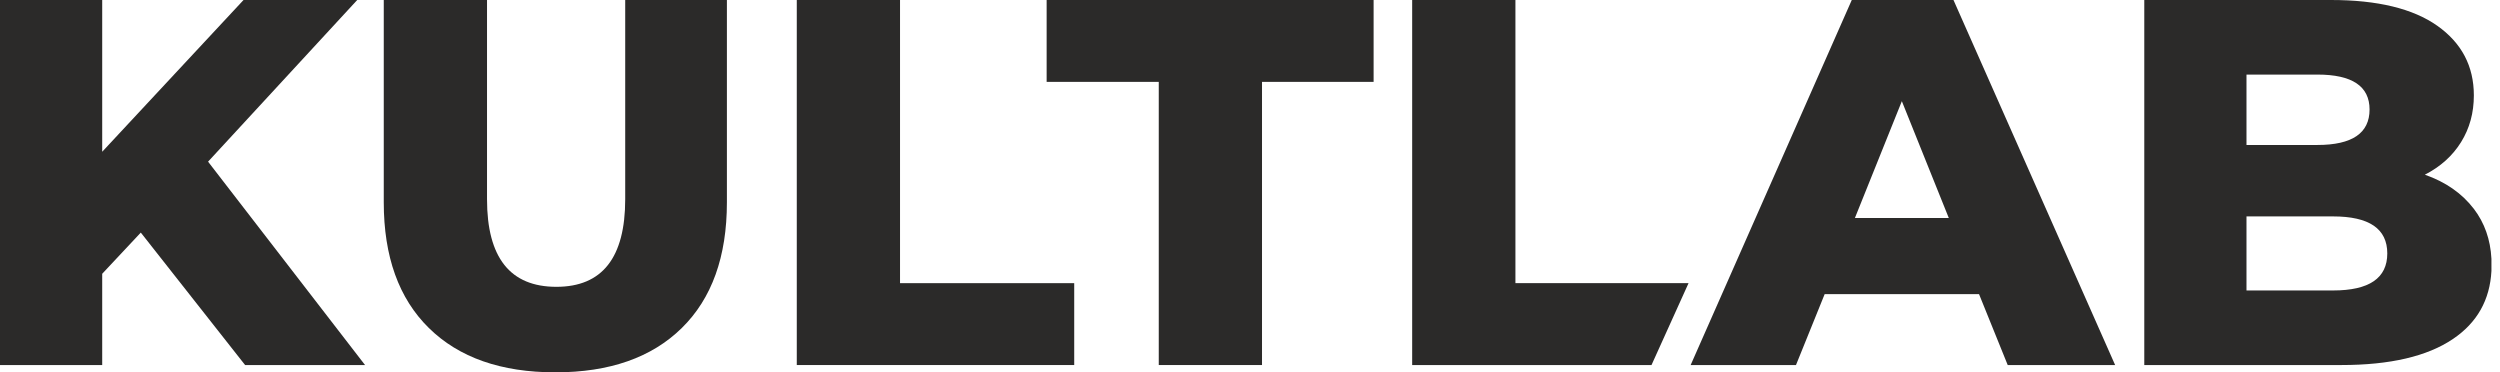 <?xml version="1.0" encoding="UTF-8"?> <svg xmlns="http://www.w3.org/2000/svg" width="188" height="28" viewBox="0 0 188 28" fill="none"> <path d="M179.524 19.059C179.524 20.916 178.165 21.843 175.446 21.843H168.936V16.274H175.446C178.165 16.274 179.524 17.203 179.524 19.059ZM187.356 20.376V19.462C187.28 18.011 186.839 16.76 186.034 15.706C185.145 14.543 183.916 13.686 182.348 13.137C183.524 12.536 184.432 11.719 185.073 10.686C185.714 9.654 186.034 8.484 186.034 7.176C186.034 4.98 185.119 3.235 183.289 1.941C181.459 0.647 178.792 0 175.289 0H161.25V27.451H176.073C179.733 27.451 182.531 26.798 184.465 25.49C186.276 24.267 187.24 22.562 187.356 20.376ZM168.936 5.608H174.269C176.883 5.608 178.191 6.484 178.191 8.235C178.191 10.013 176.883 10.902 174.269 10.902H168.936V5.608Z" fill="#2B2A29"></path> <path d="M10.588 17.49L7.686 20.588V27.451H0V0H7.686V11.412L18.314 0H26.863L15.647 12.157L27.451 27.451H18.431L10.588 17.49Z" fill="#2B2A29"></path> <path d="M32.252 24.666C29.99 22.445 28.859 19.294 28.859 15.215V0H36.624V14.98C36.624 19.373 38.362 21.569 41.84 21.569C45.291 21.569 47.016 19.373 47.016 14.98V0H54.663V15.215C54.663 19.294 53.532 22.445 51.271 24.666C49.01 26.889 45.84 28 41.762 28C37.683 28 34.513 26.889 32.252 24.666Z" fill="#2B2A29"></path> <path d="M59.918 0H67.682V21.294H80.781V27.451H59.918V0Z" fill="#2B2A29"></path> <path d="M87.139 6.157H78.707V0H103.295V6.157H94.903V27.451H87.139V6.157Z" fill="#2B2A29"></path> <path d="M146.549 16.392L143.019 7.608L139.489 16.392H146.549ZM148.823 22.118H137.215L135.058 27.451H127.137L139.254 0H146.901L159.058 27.451H150.98L148.823 22.118Z" fill="#2B2A29"></path> <path d="M126.978 21.294H113.96V0H106.195V27.451H124.193L126.978 21.294Z" fill="#2B2A29"></path> </svg> 